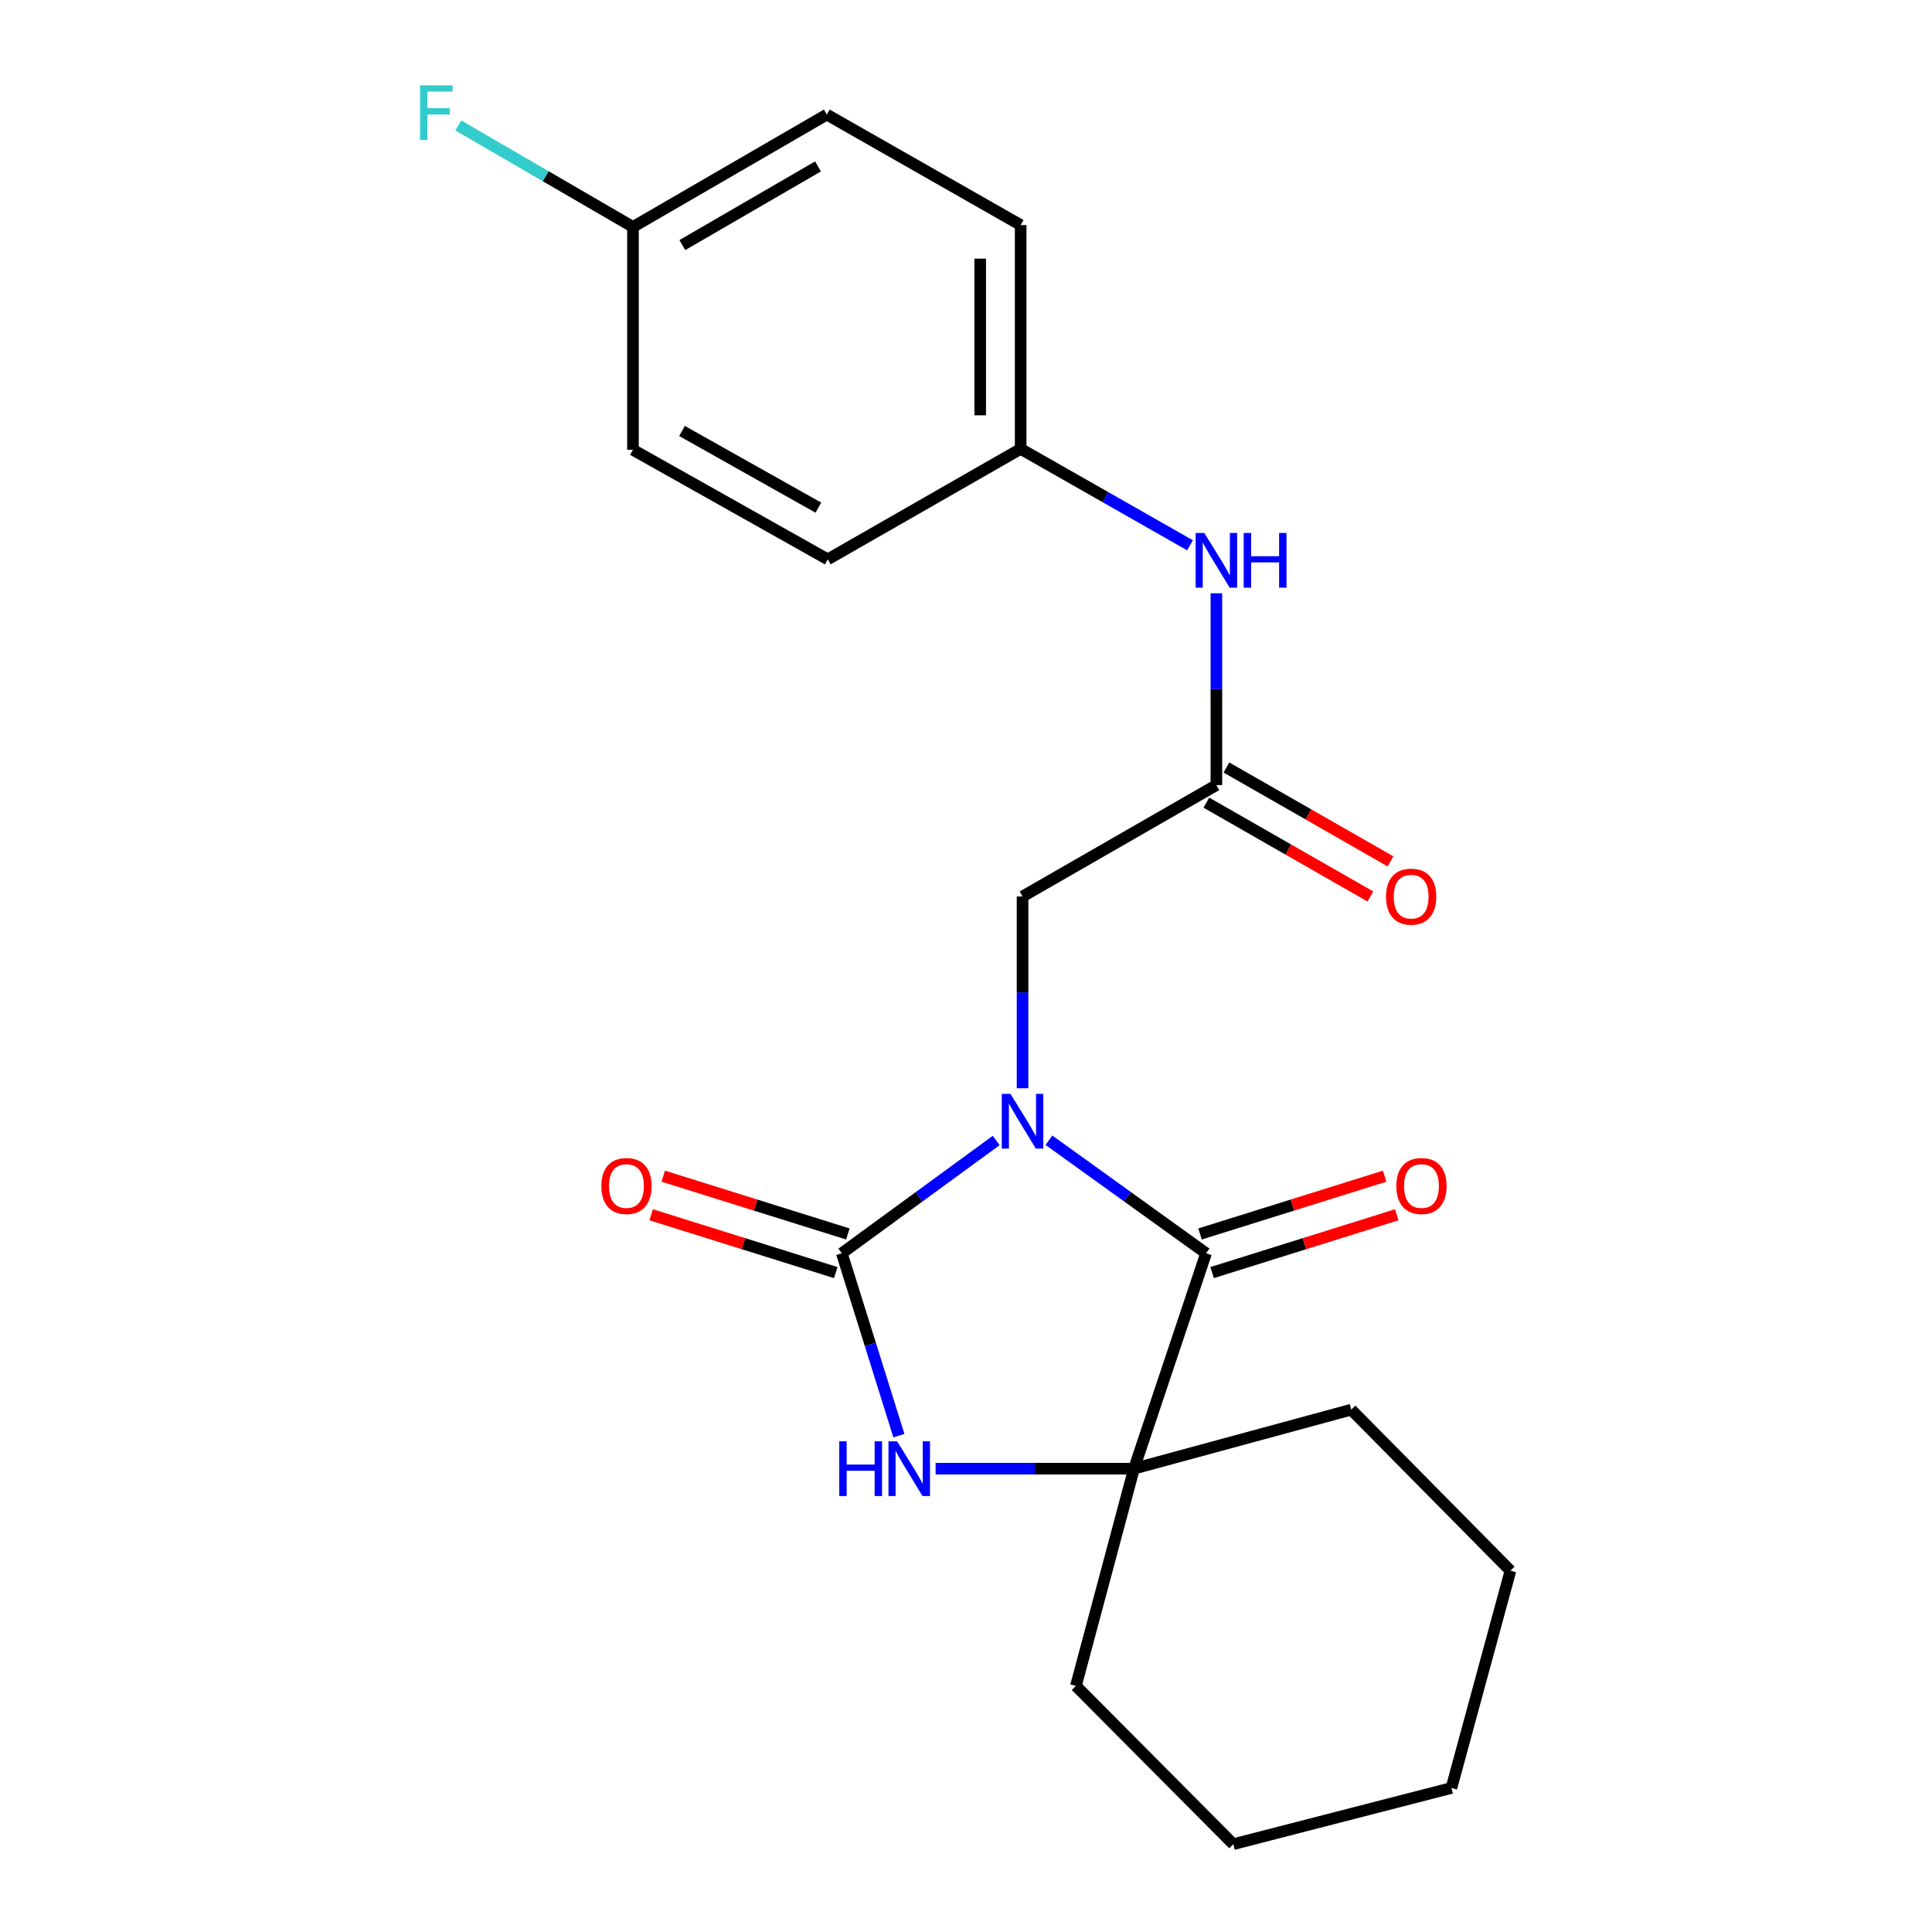 <?xml version='1.0' encoding='iso-8859-1'?>
<svg version='1.1' baseProfile='full'
              xmlns='http://www.w3.org/2000/svg'
                      xmlns:rdkit='http://www.rdkit.org/xml'
                      xmlns:xlink='http://www.w3.org/1999/xlink'
                  xml:space='preserve'
width='1000px' height='1000px' viewBox='0 0 1000 1000'>
<!-- END OF HEADER -->
<rect style='opacity:1.0;fill:#FFFFFF;stroke:none' width='1000' height='1000' x='0' y='0'> </rect>
<path class='bond-0' d='M 515.631,590.312 L 475.674,619.503' style='fill:none;fill-rule:evenodd;stroke:#0000FF;stroke-width:6px;stroke-linecap:butt;stroke-linejoin:miter;stroke-opacity:1' />
<path class='bond-0' d='M 475.674,619.503 L 435.716,648.694' style='fill:none;fill-rule:evenodd;stroke:#000000;stroke-width:6px;stroke-linecap:butt;stroke-linejoin:miter;stroke-opacity:1' />
<path class='bond-1' d='M 542.933,590.182 L 583.598,619.438' style='fill:none;fill-rule:evenodd;stroke:#0000FF;stroke-width:6px;stroke-linecap:butt;stroke-linejoin:miter;stroke-opacity:1' />
<path class='bond-1' d='M 583.598,619.438 L 624.262,648.694' style='fill:none;fill-rule:evenodd;stroke:#000000;stroke-width:6px;stroke-linecap:butt;stroke-linejoin:miter;stroke-opacity:1' />
<path class='bond-4' d='M 529.268,563.282 L 529.268,513.652' style='fill:none;fill-rule:evenodd;stroke:#0000FF;stroke-width:6px;stroke-linecap:butt;stroke-linejoin:miter;stroke-opacity:1' />
<path class='bond-4' d='M 529.268,513.652 L 529.268,464.022' style='fill:none;fill-rule:evenodd;stroke:#000000;stroke-width:6px;stroke-linecap:butt;stroke-linejoin:miter;stroke-opacity:1' />
<path class='bond-2' d='M 435.716,648.694 L 450.492,695.898' style='fill:none;fill-rule:evenodd;stroke:#000000;stroke-width:6px;stroke-linecap:butt;stroke-linejoin:miter;stroke-opacity:1' />
<path class='bond-2' d='M 450.492,695.898 L 465.268,743.103' style='fill:none;fill-rule:evenodd;stroke:#0000FF;stroke-width:6px;stroke-linecap:butt;stroke-linejoin:miter;stroke-opacity:1' />
<path class='bond-6' d='M 438.844,638.702 L 391.071,623.745' style='fill:none;fill-rule:evenodd;stroke:#000000;stroke-width:6px;stroke-linecap:butt;stroke-linejoin:miter;stroke-opacity:1' />
<path class='bond-6' d='M 391.071,623.745 L 343.298,608.788' style='fill:none;fill-rule:evenodd;stroke:#FF0000;stroke-width:6px;stroke-linecap:butt;stroke-linejoin:miter;stroke-opacity:1' />
<path class='bond-6' d='M 432.588,658.685 L 384.815,643.728' style='fill:none;fill-rule:evenodd;stroke:#000000;stroke-width:6px;stroke-linecap:butt;stroke-linejoin:miter;stroke-opacity:1' />
<path class='bond-6' d='M 384.815,643.728 L 337.042,628.771' style='fill:none;fill-rule:evenodd;stroke:#FF0000;stroke-width:6px;stroke-linecap:butt;stroke-linejoin:miter;stroke-opacity:1' />
<path class='bond-3' d='M 624.262,648.694 L 586.955,760.183' style='fill:none;fill-rule:evenodd;stroke:#000000;stroke-width:6px;stroke-linecap:butt;stroke-linejoin:miter;stroke-opacity:1' />
<path class='bond-8' d='M 627.389,658.685 L 675.174,643.728' style='fill:none;fill-rule:evenodd;stroke:#000000;stroke-width:6px;stroke-linecap:butt;stroke-linejoin:miter;stroke-opacity:1' />
<path class='bond-8' d='M 675.174,643.728 L 722.958,628.77' style='fill:none;fill-rule:evenodd;stroke:#FF0000;stroke-width:6px;stroke-linecap:butt;stroke-linejoin:miter;stroke-opacity:1' />
<path class='bond-8' d='M 621.134,638.702 L 668.919,623.745' style='fill:none;fill-rule:evenodd;stroke:#000000;stroke-width:6px;stroke-linecap:butt;stroke-linejoin:miter;stroke-opacity:1' />
<path class='bond-8' d='M 668.919,623.745 L 716.703,608.787' style='fill:none;fill-rule:evenodd;stroke:#FF0000;stroke-width:6px;stroke-linecap:butt;stroke-linejoin:miter;stroke-opacity:1' />
<path class='bond-22' d='M 484.263,760.183 L 535.609,760.183' style='fill:none;fill-rule:evenodd;stroke:#0000FF;stroke-width:6px;stroke-linecap:butt;stroke-linejoin:miter;stroke-opacity:1' />
<path class='bond-22' d='M 535.609,760.183 L 586.955,760.183' style='fill:none;fill-rule:evenodd;stroke:#000000;stroke-width:6px;stroke-linecap:butt;stroke-linejoin:miter;stroke-opacity:1' />
<path class='bond-13' d='M 586.955,760.183 L 699.41,729.647' style='fill:none;fill-rule:evenodd;stroke:#000000;stroke-width:6px;stroke-linecap:butt;stroke-linejoin:miter;stroke-opacity:1' />
<path class='bond-14' d='M 586.955,760.183 L 556.896,872.627' style='fill:none;fill-rule:evenodd;stroke:#000000;stroke-width:6px;stroke-linecap:butt;stroke-linejoin:miter;stroke-opacity:1' />
<path class='bond-5' d='M 529.268,464.022 L 629.601,406.357' style='fill:none;fill-rule:evenodd;stroke:#000000;stroke-width:6px;stroke-linecap:butt;stroke-linejoin:miter;stroke-opacity:1' />
<path class='bond-7' d='M 629.601,406.357 L 629.601,356.721' style='fill:none;fill-rule:evenodd;stroke:#000000;stroke-width:6px;stroke-linecap:butt;stroke-linejoin:miter;stroke-opacity:1' />
<path class='bond-7' d='M 629.601,356.721 L 629.601,307.085' style='fill:none;fill-rule:evenodd;stroke:#0000FF;stroke-width:6px;stroke-linecap:butt;stroke-linejoin:miter;stroke-opacity:1' />
<path class='bond-9' d='M 624.403,415.445 L 666.857,439.729' style='fill:none;fill-rule:evenodd;stroke:#000000;stroke-width:6px;stroke-linecap:butt;stroke-linejoin:miter;stroke-opacity:1' />
<path class='bond-9' d='M 666.857,439.729 L 709.31,464.013' style='fill:none;fill-rule:evenodd;stroke:#FF0000;stroke-width:6px;stroke-linecap:butt;stroke-linejoin:miter;stroke-opacity:1' />
<path class='bond-9' d='M 634.8,397.269 L 677.253,421.553' style='fill:none;fill-rule:evenodd;stroke:#000000;stroke-width:6px;stroke-linecap:butt;stroke-linejoin:miter;stroke-opacity:1' />
<path class='bond-9' d='M 677.253,421.553 L 719.707,445.837' style='fill:none;fill-rule:evenodd;stroke:#FF0000;stroke-width:6px;stroke-linecap:butt;stroke-linejoin:miter;stroke-opacity:1' />
<path class='bond-10' d='M 615.947,282.243 L 572.119,257.292' style='fill:none;fill-rule:evenodd;stroke:#0000FF;stroke-width:6px;stroke-linecap:butt;stroke-linejoin:miter;stroke-opacity:1' />
<path class='bond-10' d='M 572.119,257.292 L 528.29,232.341' style='fill:none;fill-rule:evenodd;stroke:#000000;stroke-width:6px;stroke-linecap:butt;stroke-linejoin:miter;stroke-opacity:1' />
<path class='bond-15' d='M 528.29,232.341 L 428.445,289.517' style='fill:none;fill-rule:evenodd;stroke:#000000;stroke-width:6px;stroke-linecap:butt;stroke-linejoin:miter;stroke-opacity:1' />
<path class='bond-16' d='M 528.29,232.341 L 528.29,116.489' style='fill:none;fill-rule:evenodd;stroke:#000000;stroke-width:6px;stroke-linecap:butt;stroke-linejoin:miter;stroke-opacity:1' />
<path class='bond-16' d='M 507.351,214.963 L 507.351,133.867' style='fill:none;fill-rule:evenodd;stroke:#000000;stroke-width:6px;stroke-linecap:butt;stroke-linejoin:miter;stroke-opacity:1' />
<path class='bond-11' d='M 327.623,117.466 L 427.957,59.302' style='fill:none;fill-rule:evenodd;stroke:#000000;stroke-width:6px;stroke-linecap:butt;stroke-linejoin:miter;stroke-opacity:1' />
<path class='bond-11' d='M 353.175,126.857 L 423.408,86.142' style='fill:none;fill-rule:evenodd;stroke:#000000;stroke-width:6px;stroke-linecap:butt;stroke-linejoin:miter;stroke-opacity:1' />
<path class='bond-12' d='M 327.623,117.466 L 282.417,91.197' style='fill:none;fill-rule:evenodd;stroke:#000000;stroke-width:6px;stroke-linecap:butt;stroke-linejoin:miter;stroke-opacity:1' />
<path class='bond-12' d='M 282.417,91.197 L 237.21,64.928' style='fill:none;fill-rule:evenodd;stroke:#33CCCC;stroke-width:6px;stroke-linecap:butt;stroke-linejoin:miter;stroke-opacity:1' />
<path class='bond-24' d='M 327.623,117.466 L 327.623,232.818' style='fill:none;fill-rule:evenodd;stroke:#000000;stroke-width:6px;stroke-linecap:butt;stroke-linejoin:miter;stroke-opacity:1' />
<path class='bond-20' d='M 699.41,729.647 L 781.806,813.008' style='fill:none;fill-rule:evenodd;stroke:#000000;stroke-width:6px;stroke-linecap:butt;stroke-linejoin:miter;stroke-opacity:1' />
<path class='bond-19' d='M 556.896,872.627 L 638.349,954.545' style='fill:none;fill-rule:evenodd;stroke:#000000;stroke-width:6px;stroke-linecap:butt;stroke-linejoin:miter;stroke-opacity:1' />
<path class='bond-18' d='M 428.445,289.517 L 327.623,232.818' style='fill:none;fill-rule:evenodd;stroke:#000000;stroke-width:6px;stroke-linecap:butt;stroke-linejoin:miter;stroke-opacity:1' />
<path class='bond-18' d='M 423.586,262.761 L 353.01,223.072' style='fill:none;fill-rule:evenodd;stroke:#000000;stroke-width:6px;stroke-linecap:butt;stroke-linejoin:miter;stroke-opacity:1' />
<path class='bond-17' d='M 528.29,116.489 L 427.957,59.302' style='fill:none;fill-rule:evenodd;stroke:#000000;stroke-width:6px;stroke-linecap:butt;stroke-linejoin:miter;stroke-opacity:1' />
<path class='bond-21' d='M 638.349,954.545 L 751.258,925.452' style='fill:none;fill-rule:evenodd;stroke:#000000;stroke-width:6px;stroke-linecap:butt;stroke-linejoin:miter;stroke-opacity:1' />
<path class='bond-23' d='M 781.806,813.008 L 751.258,925.452' style='fill:none;fill-rule:evenodd;stroke:#000000;stroke-width:6px;stroke-linecap:butt;stroke-linejoin:miter;stroke-opacity:1' />
<path  class='atom-0' d='M 523.008 566.19
L 532.288 581.19
Q 533.208 582.67, 534.688 585.35
Q 536.168 588.03, 536.248 588.19
L 536.248 566.19
L 540.008 566.19
L 540.008 594.51
L 536.128 594.51
L 526.168 578.11
Q 525.008 576.19, 523.768 573.99
Q 522.568 571.79, 522.208 571.11
L 522.208 594.51
L 518.528 594.51
L 518.528 566.19
L 523.008 566.19
' fill='#0000FF'/>
<path  class='atom-3' d='M 434.395 746.023
L 438.235 746.023
L 438.235 758.063
L 452.715 758.063
L 452.715 746.023
L 456.555 746.023
L 456.555 774.343
L 452.715 774.343
L 452.715 761.263
L 438.235 761.263
L 438.235 774.343
L 434.395 774.343
L 434.395 746.023
' fill='#0000FF'/>
<path  class='atom-3' d='M 464.355 746.023
L 473.635 761.023
Q 474.555 762.503, 476.035 765.183
Q 477.515 767.863, 477.595 768.023
L 477.595 746.023
L 481.355 746.023
L 481.355 774.343
L 477.475 774.343
L 467.515 757.943
Q 466.355 756.023, 465.115 753.823
Q 463.915 751.623, 463.555 750.943
L 463.555 774.343
L 459.875 774.343
L 459.875 746.023
L 464.355 746.023
' fill='#0000FF'/>
<path  class='atom-7' d='M 311.25 613.875
Q 311.25 607.075, 314.61 603.275
Q 317.97 599.475, 324.25 599.475
Q 330.53 599.475, 333.89 603.275
Q 337.25 607.075, 337.25 613.875
Q 337.25 620.755, 333.85 624.675
Q 330.45 628.555, 324.25 628.555
Q 318.01 628.555, 314.61 624.675
Q 311.25 620.795, 311.25 613.875
M 324.25 625.355
Q 328.57 625.355, 330.89 622.475
Q 333.25 619.555, 333.25 613.875
Q 333.25 608.315, 330.89 605.515
Q 328.57 602.675, 324.25 602.675
Q 319.93 602.675, 317.57 605.475
Q 315.25 608.275, 315.25 613.875
Q 315.25 619.595, 317.57 622.475
Q 319.93 625.355, 324.25 625.355
' fill='#FF0000'/>
<path  class='atom-8' d='M 623.341 275.857
L 632.621 290.857
Q 633.541 292.337, 635.021 295.017
Q 636.501 297.697, 636.581 297.857
L 636.581 275.857
L 640.341 275.857
L 640.341 304.177
L 636.461 304.177
L 626.501 287.777
Q 625.341 285.857, 624.101 283.657
Q 622.901 281.457, 622.541 280.777
L 622.541 304.177
L 618.861 304.177
L 618.861 275.857
L 623.341 275.857
' fill='#0000FF'/>
<path  class='atom-8' d='M 643.741 275.857
L 647.581 275.857
L 647.581 287.897
L 662.061 287.897
L 662.061 275.857
L 665.901 275.857
L 665.901 304.177
L 662.061 304.177
L 662.061 291.097
L 647.581 291.097
L 647.581 304.177
L 643.741 304.177
L 643.741 275.857
' fill='#0000FF'/>
<path  class='atom-9' d='M 722.751 613.875
Q 722.751 607.075, 726.111 603.275
Q 729.471 599.475, 735.751 599.475
Q 742.031 599.475, 745.391 603.275
Q 748.751 607.075, 748.751 613.875
Q 748.751 620.755, 745.351 624.675
Q 741.951 628.555, 735.751 628.555
Q 729.511 628.555, 726.111 624.675
Q 722.751 620.795, 722.751 613.875
M 735.751 625.355
Q 740.071 625.355, 742.391 622.475
Q 744.751 619.555, 744.751 613.875
Q 744.751 608.315, 742.391 605.515
Q 740.071 602.675, 735.751 602.675
Q 731.431 602.675, 729.071 605.475
Q 726.751 608.275, 726.751 613.875
Q 726.751 619.595, 729.071 622.475
Q 731.431 625.355, 735.751 625.355
' fill='#FF0000'/>
<path  class='atom-10' d='M 717.412 464.102
Q 717.412 457.302, 720.772 453.502
Q 724.132 449.702, 730.412 449.702
Q 736.692 449.702, 740.052 453.502
Q 743.412 457.302, 743.412 464.102
Q 743.412 470.982, 740.012 474.902
Q 736.612 478.782, 730.412 478.782
Q 724.172 478.782, 720.772 474.902
Q 717.412 471.022, 717.412 464.102
M 730.412 475.582
Q 734.732 475.582, 737.052 472.702
Q 739.412 469.782, 739.412 464.102
Q 739.412 458.542, 737.052 455.742
Q 734.732 452.902, 730.412 452.902
Q 726.092 452.902, 723.732 455.702
Q 721.412 458.502, 721.412 464.102
Q 721.412 469.822, 723.732 472.702
Q 726.092 475.582, 730.412 475.582
' fill='#FF0000'/>
<path  class='atom-13' d='M 217.427 44.165
L 234.267 44.165
L 234.267 47.405
L 221.227 47.405
L 221.227 56.005
L 232.827 56.005
L 232.827 59.285
L 221.227 59.285
L 221.227 72.485
L 217.427 72.485
L 217.427 44.165
' fill='#33CCCC'/>
</svg>

